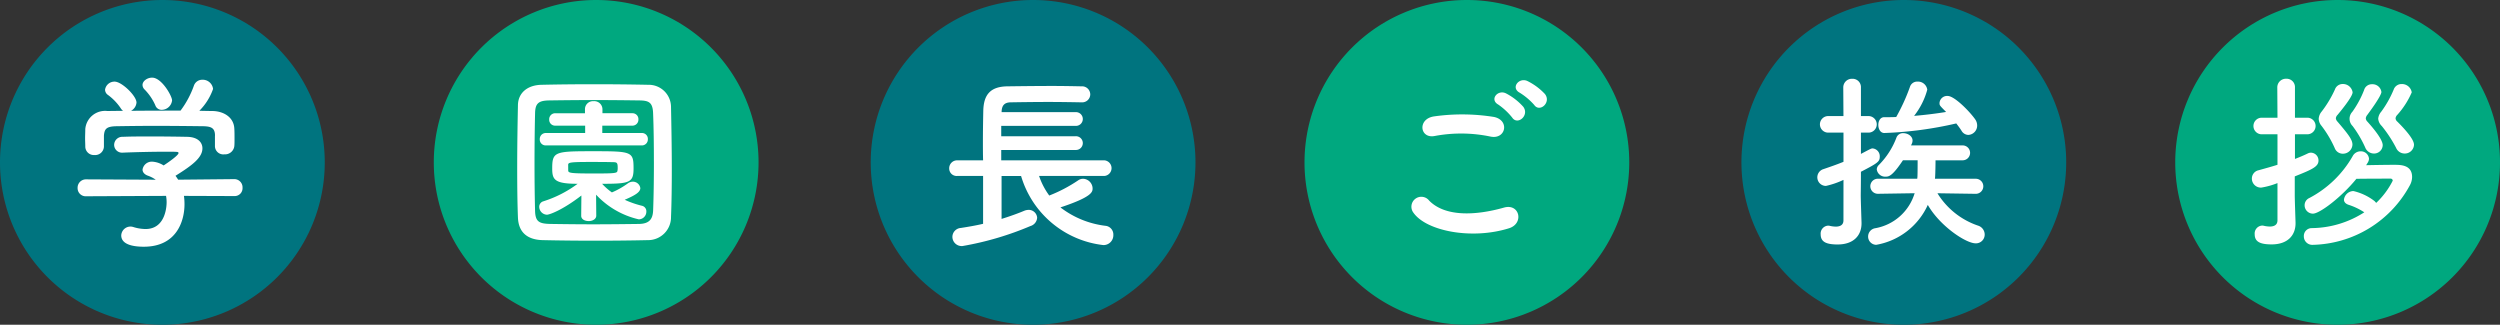 <svg xmlns="http://www.w3.org/2000/svg" width="318.7" height="41.4" viewBox="0 0 318.7 41.4">
  <rect x="0" y="0" width="318.7" height="41.4" fill="#333333" stroke="none"/>
  <g id="h3_01_02" transform="translate(-480.94 -2681.368)">
    <path id="パス_3421" data-name="パス 3421" d="M522.34,2702.068a20.7,20.7,0,1,1-20.7-20.7A20.7,20.7,0,0,1,522.34,2702.068Z" fill="#00747f"/>
    <g id="グループ_181" data-name="グループ 181">
      <path id="パス_3422" data-name="パス 3422" d="M504.389,2706.339a7.561,7.561,0,0,1,.071,1.057c0,2.16-1.007,5.424-5.184,5.424-1.872,0-2.88-.5-2.88-1.44a1.177,1.177,0,0,1,1.512-1.08,5.342,5.342,0,0,0,1.584.264c2.689,0,2.689-3.216,2.689-3.409a4.5,4.5,0,0,0-.073-.816l-10.176.049a1.032,1.032,0,0,1-1.1-1.056,1.063,1.063,0,0,1,1.08-1.1l8.881.047a4.082,4.082,0,0,0-.961-.5c-.5-.168-.72-.48-.72-.792a1.19,1.19,0,0,1,1.272-1.008,3.013,3.013,0,0,1,1.416.48c.624-.408,1.9-1.3,1.9-1.584,0-.1-.1-.144-.263-.144-.264-.024-.721-.024-1.273-.024-1.536,0-3.864.048-5.544.12h-.048a1,1,0,0,1-1.08-1.008,1.037,1.037,0,0,1,1.1-1.008c1.032-.048,2.328-.048,3.6-.048,1.752,0,3.5.024,4.609.048,1.368.024,1.944.72,1.944,1.464,0,1.176-1.272,2.16-3.432,3.5.12.168.239.336.336.5l7.152-.072a1.046,1.046,0,0,1,1.057,1.105,1,1,0,0,1-1.033,1.055Zm3.96-7.68c0-1.008-.528-1.177-1.512-1.2-1.92-.023-4.081-.047-6.169-.047-1.7,0-3.384.024-4.872.047-1.32.024-1.536.361-1.608,1.2v1.416a1.122,1.122,0,0,1-1.224,1.056,1.086,1.086,0,0,1-1.152-1.08c0-.312-.024-.672-.024-1.056,0-.408.024-.816.024-1.176a2.53,2.53,0,0,1,2.808-2.3l2.016-.024a1.076,1.076,0,0,1-.312-.337,6.786,6.786,0,0,0-1.68-1.728.828.828,0,0,1-.312-.624,1.208,1.208,0,0,1,1.224-1.032c.912,0,2.784,1.824,2.784,2.665a1.3,1.3,0,0,1-.7,1.056c2.112-.024,4.2-.024,6.313-.024a11.884,11.884,0,0,0,1.7-3.169,1.12,1.12,0,0,1,1.08-.768,1.322,1.322,0,0,1,1.368,1.176,7.409,7.409,0,0,1-1.752,2.785c.552,0,1.128.024,1.68.024,1.416.024,2.736.792,2.784,2.28.024.336.024.84.024,1.3,0,.336,0,.648-.024.888a1.192,1.192,0,0,1-1.272,1.056,1.065,1.065,0,0,1-1.2-1.008v-1.368Zm-6.792-3.288a.85.85,0,0,1-.817-.577,6.709,6.709,0,0,0-1.416-2.064.833.833,0,0,1-.216-.528c0-.5.6-.936,1.225-.936,1.224,0,2.543,2.352,2.543,2.9A1.348,1.348,0,0,1,501.557,2695.371Z" fill="#fff"/>
    </g>
    <path id="パス_3423" data-name="パス 3423" d="M577.64,2702.068a20.7,20.7,0,1,1-20.7-20.7A20.7,20.7,0,0,1,577.64,2702.068Z" fill="#00a87f"/>
    <g id="グループ_182" data-name="グループ 182">
      <path id="パス_3424" data-name="パス 3424" d="M563.529,2711.98c-2.112.048-4.393.072-6.673.072s-4.56-.024-6.72-.072c-2.089-.048-3.1-1.1-3.169-2.88-.071-1.8-.095-4.033-.095-6.313,0-2.784.047-5.664.095-8.016.024-1.537,1.177-2.545,2.977-2.593,2.088-.048,4.368-.072,6.7-.072s4.681.024,6.937.072a2.839,2.839,0,0,1,2.9,2.784c.048,2.449.1,5.233.1,7.9,0,2.208-.024,4.345-.1,6.169A2.92,2.92,0,0,1,563.529,2711.98Zm.768-10.009c0-2.16-.024-4.3-.1-6.168-.048-1.368-.528-1.609-1.7-1.633-1.8-.024-3.865-.047-5.881-.047-2.04,0-4.008.023-5.688.047-1.368.024-1.752.409-1.777,1.633-.047,1.944-.071,4.176-.071,6.36s.024,4.32.071,6.121c.049,1.368.529,1.608,2.016,1.632,1.657.024,3.481.048,5.4.048,1.9,0,3.889-.024,5.833-.048,1.344-.024,1.752-.648,1.8-1.705C564.273,2706.292,564.3,2704.131,564.3,2701.971Zm-9.241,4.321c-2.424,1.872-4.08,2.448-4.392,2.448a1.025,1.025,0,0,1-.984-1.009.724.724,0,0,1,.528-.7,14.8,14.8,0,0,0,4.368-2.233c-2.952,0-3.24-.528-3.24-1.944,0-2.16.336-2.208,5.232-2.208,4.945,0,5.137.048,5.137,2.208,0,1.8-.5,1.944-4.009,1.944a7.806,7.806,0,0,0,1.248,1.1,10.167,10.167,0,0,0,2.065-1.176,1.1,1.1,0,0,1,.575-.192.953.953,0,0,1,.985.816c0,.528-.7.937-1.992,1.489a12.139,12.139,0,0,0,2.208.767.719.719,0,0,1,.552.744.981.981,0,0,1-.961.985,10.69,10.69,0,0,1-5.448-3.145l.024,2.665c0,.456-.48.7-.96.7s-.96-.216-.96-.672v-.024Zm-4.536-6.385a.749.749,0,0,1-.769-.792.762.762,0,0,1,.769-.792h5.016v-.936H551.72a.749.749,0,0,1-.768-.792.761.761,0,0,1,.768-.792h3.792v-.529a1.02,1.02,0,0,1,1.1-1.007,1.04,1.04,0,0,1,1.128,1.007v.529h3.817a.749.749,0,0,1,.768.792.762.762,0,0,1-.768.792H557.72v.936h5.041a.749.749,0,0,1,.768.792.762.762,0,0,1-.768.792Zm2.856,3.192c0,.336.336.384,3.384.384,2.761,0,2.857-.048,2.9-.384a1.547,1.547,0,0,0,.023-.36c0-.672-.12-.7-.7-.7-.743-.024-1.848-.024-2.9-.024-2.448,0-2.688.072-2.712.336Z" fill="#fff"/>
    </g>
    <path id="パス_3425" data-name="パス 3425" d="M633.339,2702.068a20.7,20.7,0,1,1-20.7-20.7A20.7,20.7,0,0,1,633.339,2702.068Z" fill="#00747f"/>
    <g id="グループ_183" data-name="グループ 183">
      <path id="パス_3426" data-name="パス 3426" d="M613.4,2703.795a9.149,9.149,0,0,0,1.3,2.5,18.81,18.81,0,0,0,3.7-1.945,1.055,1.055,0,0,1,.624-.192,1.257,1.257,0,0,1,1.2,1.224c0,.433-.024,1.08-4.1,2.425a11.718,11.718,0,0,0,5.784,2.352,1.112,1.112,0,0,1,.961,1.152,1.253,1.253,0,0,1-1.273,1.3,12.4,12.4,0,0,1-10.489-8.809H608.62v5.473c1.08-.336,2.088-.7,2.88-1.033a1.533,1.533,0,0,1,.528-.119,1.076,1.076,0,0,1,1.128,1.008,1.188,1.188,0,0,1-.864,1.056,39.229,39.229,0,0,1-8.64,2.544,1.182,1.182,0,0,1-1.3-1.176,1.154,1.154,0,0,1,1.081-1.128c.936-.144,1.92-.312,2.832-.528v-6.1h-3.289a.952.952,0,0,1-1.032-.96,1.008,1.008,0,0,1,1.032-1.032h3.289c-.024-.768-.024-1.584-.024-2.424,0-1.344.024-2.712.048-3.888.048-2.041.888-3.1,3.1-3.121,1.752-.024,3.768-.048,5.737-.048,1.272,0,2.544.024,3.672.048a1.045,1.045,0,0,1,1.128,1.008,1.028,1.028,0,0,1-1.1,1.032h-.048c-1.3-.024-2.736-.048-4.152-.048-1.728,0-3.433.024-4.873.048-.84.025-1.1.481-1.128,1.176v.073h9.433a.877.877,0,1,1,0,1.752h-9.481v1.32h9.481a.877.877,0,1,1,0,1.752h-9.481v1.32h13.153a1,1,0,0,1,0,1.992Z" fill="#fff"/>
    </g>
    <path id="パス_3427" data-name="パス 3427" d="M688.639,2702.068a20.7,20.7,0,1,1-20.7-20.7A20.7,20.7,0,0,1,688.639,2702.068Z" fill="#00a87f"/>
    <g id="グループ_184" data-name="グループ 184">
      <path id="パス_3428" data-name="パス 3428" d="M661.136,2708.5a1.265,1.265,0,0,1,1.992-1.561c2.04,2.089,5.929,1.921,9.553.889,1.992-.553,2.568,2.04.624,2.64C668.553,2711.956,662.792,2710.828,661.136,2708.5Zm2.688-9.793c-1.9.36-2.209-2.185-.072-2.5a25.516,25.516,0,0,1,7.656.073c2.017.432,1.488,2.9-.455,2.5A18.251,18.251,0,0,0,663.824,2698.707Zm9.889-2.353a8.362,8.362,0,0,0-1.776-1.656c-1.152-.648-.048-1.968,1.008-1.416a7.706,7.706,0,0,1,2.184,1.7C675.945,2696.091,674.385,2697.387,673.713,2696.354Zm.96-3.167c-1.177-.624-.1-1.993.983-1.489a7.7,7.7,0,0,1,2.233,1.656c.84,1.081-.672,2.4-1.368,1.393A8.243,8.243,0,0,0,674.673,2693.187Z" fill="#fff"/>
    </g>
    <path id="パス_3429" data-name="パス 3429" d="M744.339,2702.068a20.7,20.7,0,1,1-20.7-20.7A20.7,20.7,0,0,1,744.339,2702.068Z" fill="#00747f"/>
    <g id="グループ_185" data-name="グループ 185">
      <path id="パス_3430" data-name="パス 3430" d="M715.947,2704.3a10.728,10.728,0,0,1-2.232.768,1.093,1.093,0,0,1-.336-2.136c.912-.312,1.753-.6,2.568-.936v-3.72H714a1.056,1.056,0,1,1,0-2.112h1.943l-.023-3.625a1.1,1.1,0,0,1,1.152-1.128,1.063,1.063,0,0,1,1.1,1.128v3.625h.961a1.056,1.056,0,0,1,0,2.112h-.961v2.712c1.272-.672,1.32-.7,1.488-.7a1,1,0,0,1,.912,1.032c0,.648-.216.816-2.4,1.944,0,1.536-.024,2.712-.024,3.072,0,.385.073,2.569.1,3.409v.1c0,1.512-.984,2.688-3.049,2.688-1.512,0-2.16-.36-2.16-1.3a1.01,1.01,0,0,1,.936-1.1.664.664,0,0,1,.216.024,3.734,3.734,0,0,0,.769.1c.5,0,.983-.168.983-.792Zm16.85,1.776-4.872-.072a9.741,9.741,0,0,0,5.184,4.129,1.2,1.2,0,0,1,.84,1.128,1.116,1.116,0,0,1-1.152,1.128c-1.248,0-4.561-2.208-6.1-4.9a8.882,8.882,0,0,1-6.577,5.088,1.049,1.049,0,0,1-1.032-1.08,1.068,1.068,0,0,1,.888-1.032,6.4,6.4,0,0,0,5.041-4.465l-4.632.072h-.025a.961.961,0,1,1,.025-1.92h4.967c0-.1.025-.168.025-.264,0-.072.023-.312.023-2.088h-1.872c-1.3,1.944-1.752,2.088-2.184,2.088a1.077,1.077,0,0,1-1.152-.912.793.793,0,0,1,.264-.576,9.9,9.9,0,0,0,2.257-3.528.878.878,0,0,1,.863-.528c.576,0,1.176.384,1.176.936a.982.982,0,0,1-.071.36l-.121.264h6.577a.948.948,0,0,1,0,1.9h-3.456c0,.6-.025,1.656-.048,2.04,0,.1-.024.216-.024.312H732.8a.96.96,0,0,1,.024,1.92Zm-11.641-7.752c-.5,0-.767-.5-.767-1.032,0-.48.239-.984.744-.984.527,0,1.031,0,1.535-.024a24.434,24.434,0,0,0,1.752-3.841.961.961,0,0,1,.961-.672,1.193,1.193,0,0,1,1.248,1.032,9.357,9.357,0,0,1-1.68,3.337c1.416-.12,2.783-.288,4.08-.5-.84-.841-.84-.841-.84-1.153a.971.971,0,0,1,1.032-.888c.912,0,2.9,2.089,3.528,3a1.371,1.371,0,0,1,.24.768,1.191,1.191,0,0,1-1.128,1.2,1.023,1.023,0,0,1-.864-.528c-.192-.312-.433-.624-.672-.936A47.582,47.582,0,0,1,721.156,2698.323Z" fill="#fff"/>
    </g>
    <path id="パス_3431" data-name="パス 3431" d="M799.64,2702.068a20.7,20.7,0,1,1-20.7-20.7A20.7,20.7,0,0,1,799.64,2702.068Z" fill="#00a87f"/>
    <g id="グループ_186" data-name="グループ 186">
      <path id="パス_3432" data-name="パス 3432" d="M771.272,2704.708a9.7,9.7,0,0,1-2.063.575,1.148,1.148,0,0,1-1.2-1.152,1.077,1.077,0,0,1,.84-1.056c.865-.24,1.656-.456,2.424-.7v-3.888h-2.04a1.057,1.057,0,0,1,0-2.113h2.04l-.024-3.84a1.1,1.1,0,0,1,1.152-1.128,1.063,1.063,0,0,1,1.1,1.128v3.84h1.608a1.057,1.057,0,0,1,0,2.113h-1.608v3.144c.552-.216,1.08-.432,1.632-.7a.914.914,0,0,1,.408-.1.988.988,0,0,1,.96,1.008c0,.768-.792,1.128-3.025,2.016v2.472c0,.385.073,2.569.1,3.409v.1c0,1.512-.983,2.688-3.048,2.688-1.512,0-2.16-.36-2.16-1.3a1.01,1.01,0,0,1,.937-1.1.669.669,0,0,1,.216.024,3.707,3.707,0,0,0,.768.1c.5,0,.983-.168.983-.792Zm11.306-2.281c1.176-.024,2.615-.048,3.576-.048.816,0,2.28,0,2.28,1.56a2.261,2.261,0,0,1-.288,1.056,14.436,14.436,0,0,1-12.385,7.585,1.077,1.077,0,0,1-1.128-1.1,1,1,0,0,1,1.008-1.032,12.589,12.589,0,0,0,6.7-2.016,8.238,8.238,0,0,0-2.017-.96c-.408-.144-.576-.385-.576-.649a1.244,1.244,0,0,1,1.2-1.1,6.988,6.988,0,0,1,2.689,1.272,2.128,2.128,0,0,1,.216.241,10.18,10.18,0,0,0,2.112-2.832.263.263,0,0,0-.24-.265c-.769,0-2.785,0-4.392.024-1.849,2.281-4.657,4.441-5.545,4.441a1.065,1.065,0,0,1-1.056-1.056,1.009,1.009,0,0,1,.6-.936,13.629,13.629,0,0,0,5.521-5.329,1.136,1.136,0,0,1,1.007-.624,1.036,1.036,0,0,1,1.08.936.984.984,0,0,1-.144.48Zm-2.976-1.464a1.1,1.1,0,0,1-1.033-.72,14.093,14.093,0,0,0-1.68-2.832,1.457,1.457,0,0,1-.36-.889,1.564,1.564,0,0,1,.36-.912,14.139,14.139,0,0,0,1.705-2.832,1.038,1.038,0,0,1,.983-.7,1.24,1.24,0,0,1,1.273,1.056c0,.192-.168.768-1.92,2.881a.722.722,0,0,0-.217.432.736.736,0,0,0,.217.432c1.391,1.632,1.9,2.3,1.9,2.928A1.214,1.214,0,0,1,779.6,2700.963Zm3.935-.024a1.2,1.2,0,0,1-1.08-.768,14.278,14.278,0,0,0-1.607-2.736,1.3,1.3,0,0,1-.025-1.825,12.688,12.688,0,0,0,1.488-2.76,1.017,1.017,0,0,1,1.009-.744,1.143,1.143,0,0,1,1.2.984c0,.072,0,.5-1.8,2.929a.829.829,0,0,0-.193.432.676.676,0,0,0,.217.432c.576.648,1.943,2.208,1.943,3A1.1,1.1,0,0,1,783.537,2700.939Zm3.938,0a1.184,1.184,0,0,1-1.08-.72,16.358,16.358,0,0,0-1.825-2.784,1.472,1.472,0,0,1-.457-.936,1.573,1.573,0,0,1,.385-.889,13.431,13.431,0,0,0,1.584-2.808,1.051,1.051,0,0,1,1.008-.72,1.265,1.265,0,0,1,1.3,1.056,10.487,10.487,0,0,1-1.849,2.881.731.731,0,0,0-.216.432.615.615,0,0,0,.24.432c2.016,2.016,2.112,2.688,2.112,2.952A1.169,1.169,0,0,1,787.475,2700.939Z" fill="#fff"/>
    </g>
  </g>
</svg>
